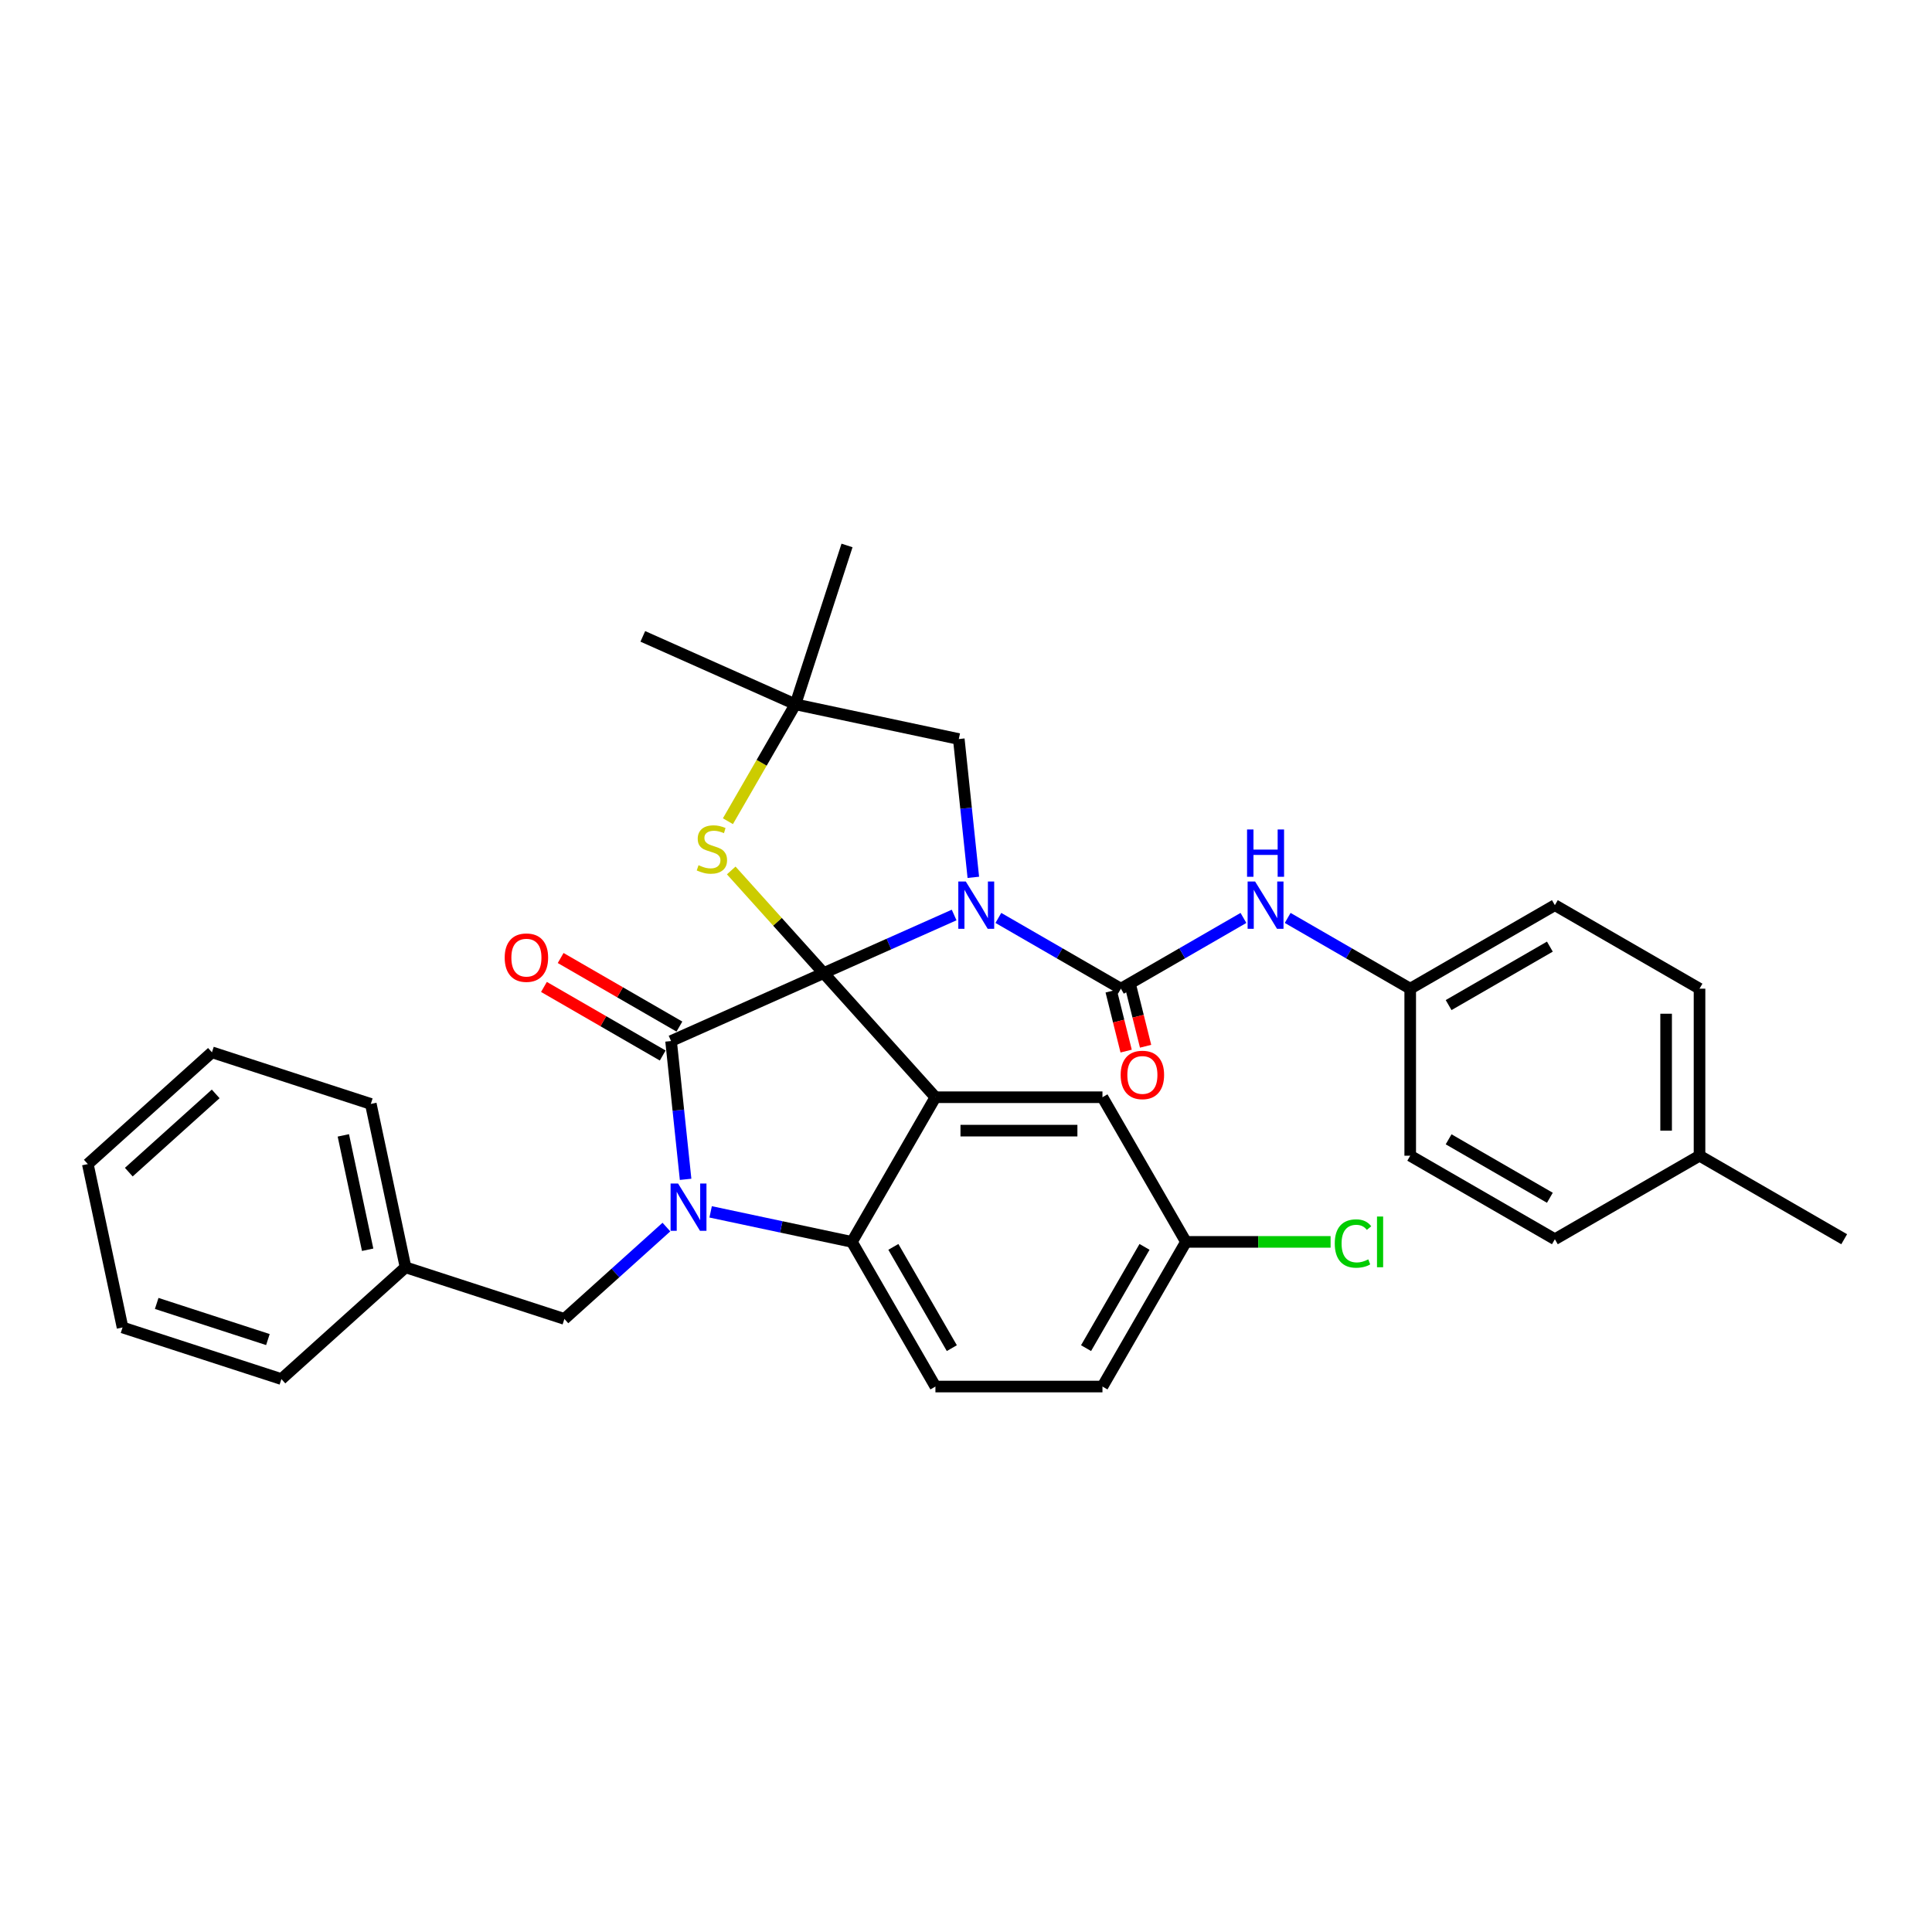 <?xml version='1.0' encoding='iso-8859-1'?>
<svg version='1.1' baseProfile='full'
              xmlns='http://www.w3.org/2000/svg'
                      xmlns:rdkit='http://www.rdkit.org/xml'
                      xmlns:xlink='http://www.w3.org/1999/xlink'
                  xml:space='preserve'
width='1000px' height='1000px' viewBox='0 0 1000 1000'>
<!-- END OF HEADER -->
<rect style='opacity:1.0;fill:#FFFFFF;stroke:none' width='1000' height='1000' x='0' y='0'> </rect>
<path class='bond-0' d='M 879.672,511.739 L 879.672,598.195' style='fill:none;fill-rule:evenodd;stroke:#000000;stroke-width:6px;stroke-linecap:butt;stroke-linejoin:miter;stroke-opacity:1' />
<path class='bond-0' d='M 862.381,524.707 L 862.381,585.227' style='fill:none;fill-rule:evenodd;stroke:#000000;stroke-width:6px;stroke-linecap:butt;stroke-linejoin:miter;stroke-opacity:1' />
<path class='bond-1' d='M 879.672,511.739 L 804.799,468.511' style='fill:none;fill-rule:evenodd;stroke:#000000;stroke-width:6px;stroke-linecap:butt;stroke-linejoin:miter;stroke-opacity:1' />
<path class='bond-2' d='M 493.858,473.607 L 460.091,488.641' style='fill:none;fill-rule:evenodd;stroke:#0000FF;stroke-width:6px;stroke-linecap:butt;stroke-linejoin:miter;stroke-opacity:1' />
<path class='bond-2' d='M 460.091,488.641 L 426.323,503.676' style='fill:none;fill-rule:evenodd;stroke:#000000;stroke-width:6px;stroke-linecap:butt;stroke-linejoin:miter;stroke-opacity:1' />
<path class='bond-3' d='M 516.752,475.12 L 548.465,493.429' style='fill:none;fill-rule:evenodd;stroke:#0000FF;stroke-width:6px;stroke-linecap:butt;stroke-linejoin:miter;stroke-opacity:1' />
<path class='bond-3' d='M 548.465,493.429 L 580.179,511.739' style='fill:none;fill-rule:evenodd;stroke:#000000;stroke-width:6px;stroke-linecap:butt;stroke-linejoin:miter;stroke-opacity:1' />
<path class='bond-4' d='M 503.791,454.107 L 500.03,418.318' style='fill:none;fill-rule:evenodd;stroke:#0000FF;stroke-width:6px;stroke-linecap:butt;stroke-linejoin:miter;stroke-opacity:1' />
<path class='bond-4' d='M 500.03,418.318 L 496.268,382.528' style='fill:none;fill-rule:evenodd;stroke:#000000;stroke-width:6px;stroke-linecap:butt;stroke-linejoin:miter;stroke-opacity:1' />
<path class='bond-5' d='M 580.179,511.739 L 611.892,493.429' style='fill:none;fill-rule:evenodd;stroke:#000000;stroke-width:6px;stroke-linecap:butt;stroke-linejoin:miter;stroke-opacity:1' />
<path class='bond-5' d='M 611.892,493.429 L 643.605,475.12' style='fill:none;fill-rule:evenodd;stroke:#0000FF;stroke-width:6px;stroke-linecap:butt;stroke-linejoin:miter;stroke-opacity:1' />
<path class='bond-6' d='M 575.145,512.994 L 579.017,528.52' style='fill:none;fill-rule:evenodd;stroke:#000000;stroke-width:6px;stroke-linecap:butt;stroke-linejoin:miter;stroke-opacity:1' />
<path class='bond-6' d='M 579.017,528.52 L 582.889,544.046' style='fill:none;fill-rule:evenodd;stroke:#FF0000;stroke-width:6px;stroke-linecap:butt;stroke-linejoin:miter;stroke-opacity:1' />
<path class='bond-6' d='M 585.212,510.484 L 589.084,526.01' style='fill:none;fill-rule:evenodd;stroke:#000000;stroke-width:6px;stroke-linecap:butt;stroke-linejoin:miter;stroke-opacity:1' />
<path class='bond-6' d='M 589.084,526.01 L 592.956,541.536' style='fill:none;fill-rule:evenodd;stroke:#FF0000;stroke-width:6px;stroke-linecap:butt;stroke-linejoin:miter;stroke-opacity:1' />
<path class='bond-7' d='M 666.499,475.12 L 698.212,493.429' style='fill:none;fill-rule:evenodd;stroke:#0000FF;stroke-width:6px;stroke-linecap:butt;stroke-linejoin:miter;stroke-opacity:1' />
<path class='bond-7' d='M 698.212,493.429 L 729.925,511.739' style='fill:none;fill-rule:evenodd;stroke:#000000;stroke-width:6px;stroke-linecap:butt;stroke-linejoin:miter;stroke-opacity:1' />
<path class='bond-8' d='M 879.672,598.195 L 804.799,641.423' style='fill:none;fill-rule:evenodd;stroke:#000000;stroke-width:6px;stroke-linecap:butt;stroke-linejoin:miter;stroke-opacity:1' />
<path class='bond-9' d='M 879.672,598.195 L 954.545,641.423' style='fill:none;fill-rule:evenodd;stroke:#000000;stroke-width:6px;stroke-linecap:butt;stroke-linejoin:miter;stroke-opacity:1' />
<path class='bond-10' d='M 804.799,641.423 L 729.925,598.195' style='fill:none;fill-rule:evenodd;stroke:#000000;stroke-width:6px;stroke-linecap:butt;stroke-linejoin:miter;stroke-opacity:1' />
<path class='bond-10' d='M 802.213,619.965 L 749.802,589.705' style='fill:none;fill-rule:evenodd;stroke:#000000;stroke-width:6px;stroke-linecap:butt;stroke-linejoin:miter;stroke-opacity:1' />
<path class='bond-11' d='M 613.858,642.799 L 651.285,642.799' style='fill:none;fill-rule:evenodd;stroke:#000000;stroke-width:6px;stroke-linecap:butt;stroke-linejoin:miter;stroke-opacity:1' />
<path class='bond-11' d='M 651.285,642.799 L 688.712,642.799' style='fill:none;fill-rule:evenodd;stroke:#00CC00;stroke-width:6px;stroke-linecap:butt;stroke-linejoin:miter;stroke-opacity:1' />
<path class='bond-12' d='M 613.858,642.799 L 570.63,717.672' style='fill:none;fill-rule:evenodd;stroke:#000000;stroke-width:6px;stroke-linecap:butt;stroke-linejoin:miter;stroke-opacity:1' />
<path class='bond-12' d='M 592.4,645.384 L 562.14,697.795' style='fill:none;fill-rule:evenodd;stroke:#000000;stroke-width:6px;stroke-linecap:butt;stroke-linejoin:miter;stroke-opacity:1' />
<path class='bond-13' d='M 613.858,642.799 L 570.63,567.925' style='fill:none;fill-rule:evenodd;stroke:#000000;stroke-width:6px;stroke-linecap:butt;stroke-linejoin:miter;stroke-opacity:1' />
<path class='bond-14' d='M 570.63,717.672 L 484.174,717.672' style='fill:none;fill-rule:evenodd;stroke:#000000;stroke-width:6px;stroke-linecap:butt;stroke-linejoin:miter;stroke-opacity:1' />
<path class='bond-15' d='M 484.174,717.672 L 440.946,642.799' style='fill:none;fill-rule:evenodd;stroke:#000000;stroke-width:6px;stroke-linecap:butt;stroke-linejoin:miter;stroke-opacity:1' />
<path class='bond-15' d='M 492.664,697.795 L 462.405,645.384' style='fill:none;fill-rule:evenodd;stroke:#000000;stroke-width:6px;stroke-linecap:butt;stroke-linejoin:miter;stroke-opacity:1' />
<path class='bond-16' d='M 570.63,567.925 L 484.174,567.925' style='fill:none;fill-rule:evenodd;stroke:#000000;stroke-width:6px;stroke-linecap:butt;stroke-linejoin:miter;stroke-opacity:1' />
<path class='bond-16' d='M 557.662,585.217 L 497.142,585.217' style='fill:none;fill-rule:evenodd;stroke:#000000;stroke-width:6px;stroke-linecap:butt;stroke-linejoin:miter;stroke-opacity:1' />
<path class='bond-17' d='M 484.174,567.925 L 440.946,642.799' style='fill:none;fill-rule:evenodd;stroke:#000000;stroke-width:6px;stroke-linecap:butt;stroke-linejoin:miter;stroke-opacity:1' />
<path class='bond-18' d='M 484.174,567.925 L 426.323,503.676' style='fill:none;fill-rule:evenodd;stroke:#000000;stroke-width:6px;stroke-linecap:butt;stroke-linejoin:miter;stroke-opacity:1' />
<path class='bond-19' d='M 440.946,642.799 L 404.386,635.028' style='fill:none;fill-rule:evenodd;stroke:#000000;stroke-width:6px;stroke-linecap:butt;stroke-linejoin:miter;stroke-opacity:1' />
<path class='bond-19' d='M 404.386,635.028 L 367.826,627.257' style='fill:none;fill-rule:evenodd;stroke:#0000FF;stroke-width:6px;stroke-linecap:butt;stroke-linejoin:miter;stroke-opacity:1' />
<path class='bond-20' d='M 354.865,610.42 L 351.103,574.63' style='fill:none;fill-rule:evenodd;stroke:#0000FF;stroke-width:6px;stroke-linecap:butt;stroke-linejoin:miter;stroke-opacity:1' />
<path class='bond-20' d='M 351.103,574.63 L 347.342,538.841' style='fill:none;fill-rule:evenodd;stroke:#000000;stroke-width:6px;stroke-linecap:butt;stroke-linejoin:miter;stroke-opacity:1' />
<path class='bond-21' d='M 344.932,635.13 L 318.531,658.902' style='fill:none;fill-rule:evenodd;stroke:#0000FF;stroke-width:6px;stroke-linecap:butt;stroke-linejoin:miter;stroke-opacity:1' />
<path class='bond-21' d='M 318.531,658.902 L 292.129,682.674' style='fill:none;fill-rule:evenodd;stroke:#000000;stroke-width:6px;stroke-linecap:butt;stroke-linejoin:miter;stroke-opacity:1' />
<path class='bond-22' d='M 347.342,538.841 L 426.323,503.676' style='fill:none;fill-rule:evenodd;stroke:#000000;stroke-width:6px;stroke-linecap:butt;stroke-linejoin:miter;stroke-opacity:1' />
<path class='bond-23' d='M 351.664,531.353 L 320.928,513.608' style='fill:none;fill-rule:evenodd;stroke:#000000;stroke-width:6px;stroke-linecap:butt;stroke-linejoin:miter;stroke-opacity:1' />
<path class='bond-23' d='M 320.928,513.608 L 290.192,495.862' style='fill:none;fill-rule:evenodd;stroke:#FF0000;stroke-width:6px;stroke-linecap:butt;stroke-linejoin:miter;stroke-opacity:1' />
<path class='bond-23' d='M 343.019,546.328 L 312.282,528.582' style='fill:none;fill-rule:evenodd;stroke:#000000;stroke-width:6px;stroke-linecap:butt;stroke-linejoin:miter;stroke-opacity:1' />
<path class='bond-23' d='M 312.282,528.582 L 281.546,510.837' style='fill:none;fill-rule:evenodd;stroke:#FF0000;stroke-width:6px;stroke-linecap:butt;stroke-linejoin:miter;stroke-opacity:1' />
<path class='bond-24' d='M 426.323,503.676 L 402.404,477.11' style='fill:none;fill-rule:evenodd;stroke:#000000;stroke-width:6px;stroke-linecap:butt;stroke-linejoin:miter;stroke-opacity:1' />
<path class='bond-24' d='M 402.404,477.11 L 378.484,450.545' style='fill:none;fill-rule:evenodd;stroke:#CCCC00;stroke-width:6px;stroke-linecap:butt;stroke-linejoin:miter;stroke-opacity:1' />
<path class='bond-25' d='M 332.719,329.388 L 411.701,364.553' style='fill:none;fill-rule:evenodd;stroke:#000000;stroke-width:6px;stroke-linecap:butt;stroke-linejoin:miter;stroke-opacity:1' />
<path class='bond-26' d='M 376.769,425.057 L 394.235,394.805' style='fill:none;fill-rule:evenodd;stroke:#CCCC00;stroke-width:6px;stroke-linecap:butt;stroke-linejoin:miter;stroke-opacity:1' />
<path class='bond-26' d='M 394.235,394.805 L 411.701,364.553' style='fill:none;fill-rule:evenodd;stroke:#000000;stroke-width:6px;stroke-linecap:butt;stroke-linejoin:miter;stroke-opacity:1' />
<path class='bond-27' d='M 411.701,364.553 L 496.268,382.528' style='fill:none;fill-rule:evenodd;stroke:#000000;stroke-width:6px;stroke-linecap:butt;stroke-linejoin:miter;stroke-opacity:1' />
<path class='bond-28' d='M 411.701,364.553 L 438.417,282.328' style='fill:none;fill-rule:evenodd;stroke:#000000;stroke-width:6px;stroke-linecap:butt;stroke-linejoin:miter;stroke-opacity:1' />
<path class='bond-29' d='M 209.904,655.958 L 292.129,682.674' style='fill:none;fill-rule:evenodd;stroke:#000000;stroke-width:6px;stroke-linecap:butt;stroke-linejoin:miter;stroke-opacity:1' />
<path class='bond-30' d='M 209.904,655.958 L 191.929,571.39' style='fill:none;fill-rule:evenodd;stroke:#000000;stroke-width:6px;stroke-linecap:butt;stroke-linejoin:miter;stroke-opacity:1' />
<path class='bond-30' d='M 190.295,646.868 L 177.712,587.671' style='fill:none;fill-rule:evenodd;stroke:#000000;stroke-width:6px;stroke-linecap:butt;stroke-linejoin:miter;stroke-opacity:1' />
<path class='bond-31' d='M 209.904,655.958 L 145.655,713.808' style='fill:none;fill-rule:evenodd;stroke:#000000;stroke-width:6px;stroke-linecap:butt;stroke-linejoin:miter;stroke-opacity:1' />
<path class='bond-32' d='M 191.929,571.39 L 109.704,544.674' style='fill:none;fill-rule:evenodd;stroke:#000000;stroke-width:6px;stroke-linecap:butt;stroke-linejoin:miter;stroke-opacity:1' />
<path class='bond-33' d='M 145.655,713.808 L 63.43,687.092' style='fill:none;fill-rule:evenodd;stroke:#000000;stroke-width:6px;stroke-linecap:butt;stroke-linejoin:miter;stroke-opacity:1' />
<path class='bond-33' d='M 138.664,693.356 L 81.107,674.654' style='fill:none;fill-rule:evenodd;stroke:#000000;stroke-width:6px;stroke-linecap:butt;stroke-linejoin:miter;stroke-opacity:1' />
<path class='bond-34' d='M 109.704,544.674 L 45.455,602.525' style='fill:none;fill-rule:evenodd;stroke:#000000;stroke-width:6px;stroke-linecap:butt;stroke-linejoin:miter;stroke-opacity:1' />
<path class='bond-34' d='M 111.637,566.201 L 66.662,606.697' style='fill:none;fill-rule:evenodd;stroke:#000000;stroke-width:6px;stroke-linecap:butt;stroke-linejoin:miter;stroke-opacity:1' />
<path class='bond-35' d='M 63.43,687.092 L 45.455,602.525' style='fill:none;fill-rule:evenodd;stroke:#000000;stroke-width:6px;stroke-linecap:butt;stroke-linejoin:miter;stroke-opacity:1' />
<path class='bond-36' d='M 729.925,598.195 L 729.925,511.739' style='fill:none;fill-rule:evenodd;stroke:#000000;stroke-width:6px;stroke-linecap:butt;stroke-linejoin:miter;stroke-opacity:1' />
<path class='bond-37' d='M 729.925,511.739 L 804.799,468.511' style='fill:none;fill-rule:evenodd;stroke:#000000;stroke-width:6px;stroke-linecap:butt;stroke-linejoin:miter;stroke-opacity:1' />
<path class='bond-37' d='M 749.802,520.229 L 802.213,489.97' style='fill:none;fill-rule:evenodd;stroke:#000000;stroke-width:6px;stroke-linecap:butt;stroke-linejoin:miter;stroke-opacity:1' />
<path  class='atom-1' d='M 499.893 456.269
L 507.916 469.237
Q 508.712 470.517, 509.991 472.834
Q 511.271 475.151, 511.34 475.289
L 511.34 456.269
L 514.591 456.269
L 514.591 480.753
L 511.236 480.753
L 502.625 466.574
Q 501.622 464.914, 500.55 463.012
Q 499.513 461.11, 499.201 460.522
L 499.201 480.753
L 496.02 480.753
L 496.02 456.269
L 499.893 456.269
' fill='#0000FF'/>
<path  class='atom-3' d='M 649.64 456.269
L 657.663 469.237
Q 658.458 470.517, 659.738 472.834
Q 661.017 475.151, 661.087 475.289
L 661.087 456.269
L 664.337 456.269
L 664.337 480.753
L 660.983 480.753
L 652.372 466.574
Q 651.369 464.914, 650.297 463.012
Q 649.259 461.11, 648.948 460.522
L 648.948 480.753
L 645.767 480.753
L 645.767 456.269
L 649.64 456.269
' fill='#0000FF'/>
<path  class='atom-3' d='M 645.473 429.336
L 648.792 429.336
L 648.792 439.745
L 661.311 439.745
L 661.311 429.336
L 664.631 429.336
L 664.631 453.82
L 661.311 453.82
L 661.311 442.512
L 648.792 442.512
L 648.792 453.82
L 645.473 453.82
L 645.473 429.336
' fill='#0000FF'/>
<path  class='atom-4' d='M 580.057 556.389
Q 580.057 550.51, 582.962 547.225
Q 585.867 543.939, 591.296 543.939
Q 596.726 543.939, 599.631 547.225
Q 602.536 550.51, 602.536 556.389
Q 602.536 562.337, 599.596 565.726
Q 596.657 569.081, 591.296 569.081
Q 585.902 569.081, 582.962 565.726
Q 580.057 562.372, 580.057 556.389
M 591.296 566.314
Q 595.031 566.314, 597.037 563.824
Q 599.077 561.3, 599.077 556.389
Q 599.077 551.582, 597.037 549.161
Q 595.031 546.706, 591.296 546.706
Q 587.561 546.706, 585.521 549.127
Q 583.515 551.548, 583.515 556.389
Q 583.515 561.334, 585.521 563.824
Q 587.561 566.314, 591.296 566.314
' fill='#FF0000'/>
<path  class='atom-13' d='M 350.967 612.581
L 358.99 625.55
Q 359.785 626.829, 361.065 629.146
Q 362.344 631.463, 362.413 631.602
L 362.413 612.581
L 365.664 612.581
L 365.664 637.066
L 362.31 637.066
L 353.699 622.887
Q 352.696 621.227, 351.624 619.325
Q 350.586 617.423, 350.275 616.835
L 350.275 637.066
L 347.093 637.066
L 347.093 612.581
L 350.967 612.581
' fill='#0000FF'/>
<path  class='atom-17' d='M 261.229 495.682
Q 261.229 489.803, 264.134 486.517
Q 267.039 483.232, 272.468 483.232
Q 277.898 483.232, 280.803 486.517
Q 283.708 489.803, 283.708 495.682
Q 283.708 501.63, 280.768 505.019
Q 277.828 508.373, 272.468 508.373
Q 267.073 508.373, 264.134 505.019
Q 261.229 501.664, 261.229 495.682
M 272.468 505.607
Q 276.203 505.607, 278.209 503.117
Q 280.249 500.592, 280.249 495.682
Q 280.249 490.875, 278.209 488.454
Q 276.203 485.999, 272.468 485.999
Q 268.733 485.999, 266.693 488.419
Q 264.687 490.84, 264.687 495.682
Q 264.687 500.627, 266.693 503.117
Q 268.733 505.607, 272.468 505.607
' fill='#FF0000'/>
<path  class='atom-18' d='M 361.556 447.83
Q 361.833 447.933, 362.974 448.418
Q 364.115 448.902, 365.36 449.213
Q 366.64 449.49, 367.885 449.49
Q 370.202 449.49, 371.551 448.383
Q 372.899 447.242, 372.899 445.271
Q 372.899 443.922, 372.208 443.092
Q 371.551 442.262, 370.513 441.812
Q 369.476 441.363, 367.747 440.844
Q 365.568 440.187, 364.254 439.564
Q 362.974 438.942, 362.04 437.628
Q 361.141 436.314, 361.141 434.1
Q 361.141 431.023, 363.216 429.121
Q 365.326 427.219, 369.476 427.219
Q 372.311 427.219, 375.528 428.567
L 374.732 431.23
Q 371.793 430.02, 369.579 430.02
Q 367.193 430.02, 365.879 431.023
Q 364.565 431.991, 364.6 433.685
Q 364.6 435, 365.257 435.795
Q 365.948 436.59, 366.917 437.04
Q 367.919 437.49, 369.579 438.008
Q 371.793 438.7, 373.107 439.392
Q 374.421 440.083, 375.355 441.501
Q 376.323 442.884, 376.323 445.271
Q 376.323 448.66, 374.041 450.493
Q 371.793 452.291, 368.023 452.291
Q 365.845 452.291, 364.185 451.807
Q 362.559 451.357, 360.623 450.562
L 361.556 447.83
' fill='#CCCC00'/>
<path  class='atom-25' d='M 690.874 643.646
Q 690.874 637.559, 693.71 634.378
Q 696.58 631.162, 702.009 631.162
Q 707.058 631.162, 709.756 634.724
L 707.473 636.591
Q 705.502 633.997, 702.009 633.997
Q 698.309 633.997, 696.338 636.487
Q 694.401 638.943, 694.401 643.646
Q 694.401 648.488, 696.407 650.977
Q 698.447 653.467, 702.39 653.467
Q 705.087 653.467, 708.234 651.842
L 709.202 654.436
Q 707.923 655.266, 705.986 655.75
Q 704.05 656.234, 701.906 656.234
Q 696.58 656.234, 693.71 652.983
Q 690.874 649.733, 690.874 643.646
' fill='#00CC00'/>
<path  class='atom-25' d='M 712.73 629.675
L 715.912 629.675
L 715.912 655.923
L 712.73 655.923
L 712.73 629.675
' fill='#00CC00'/>
</svg>
